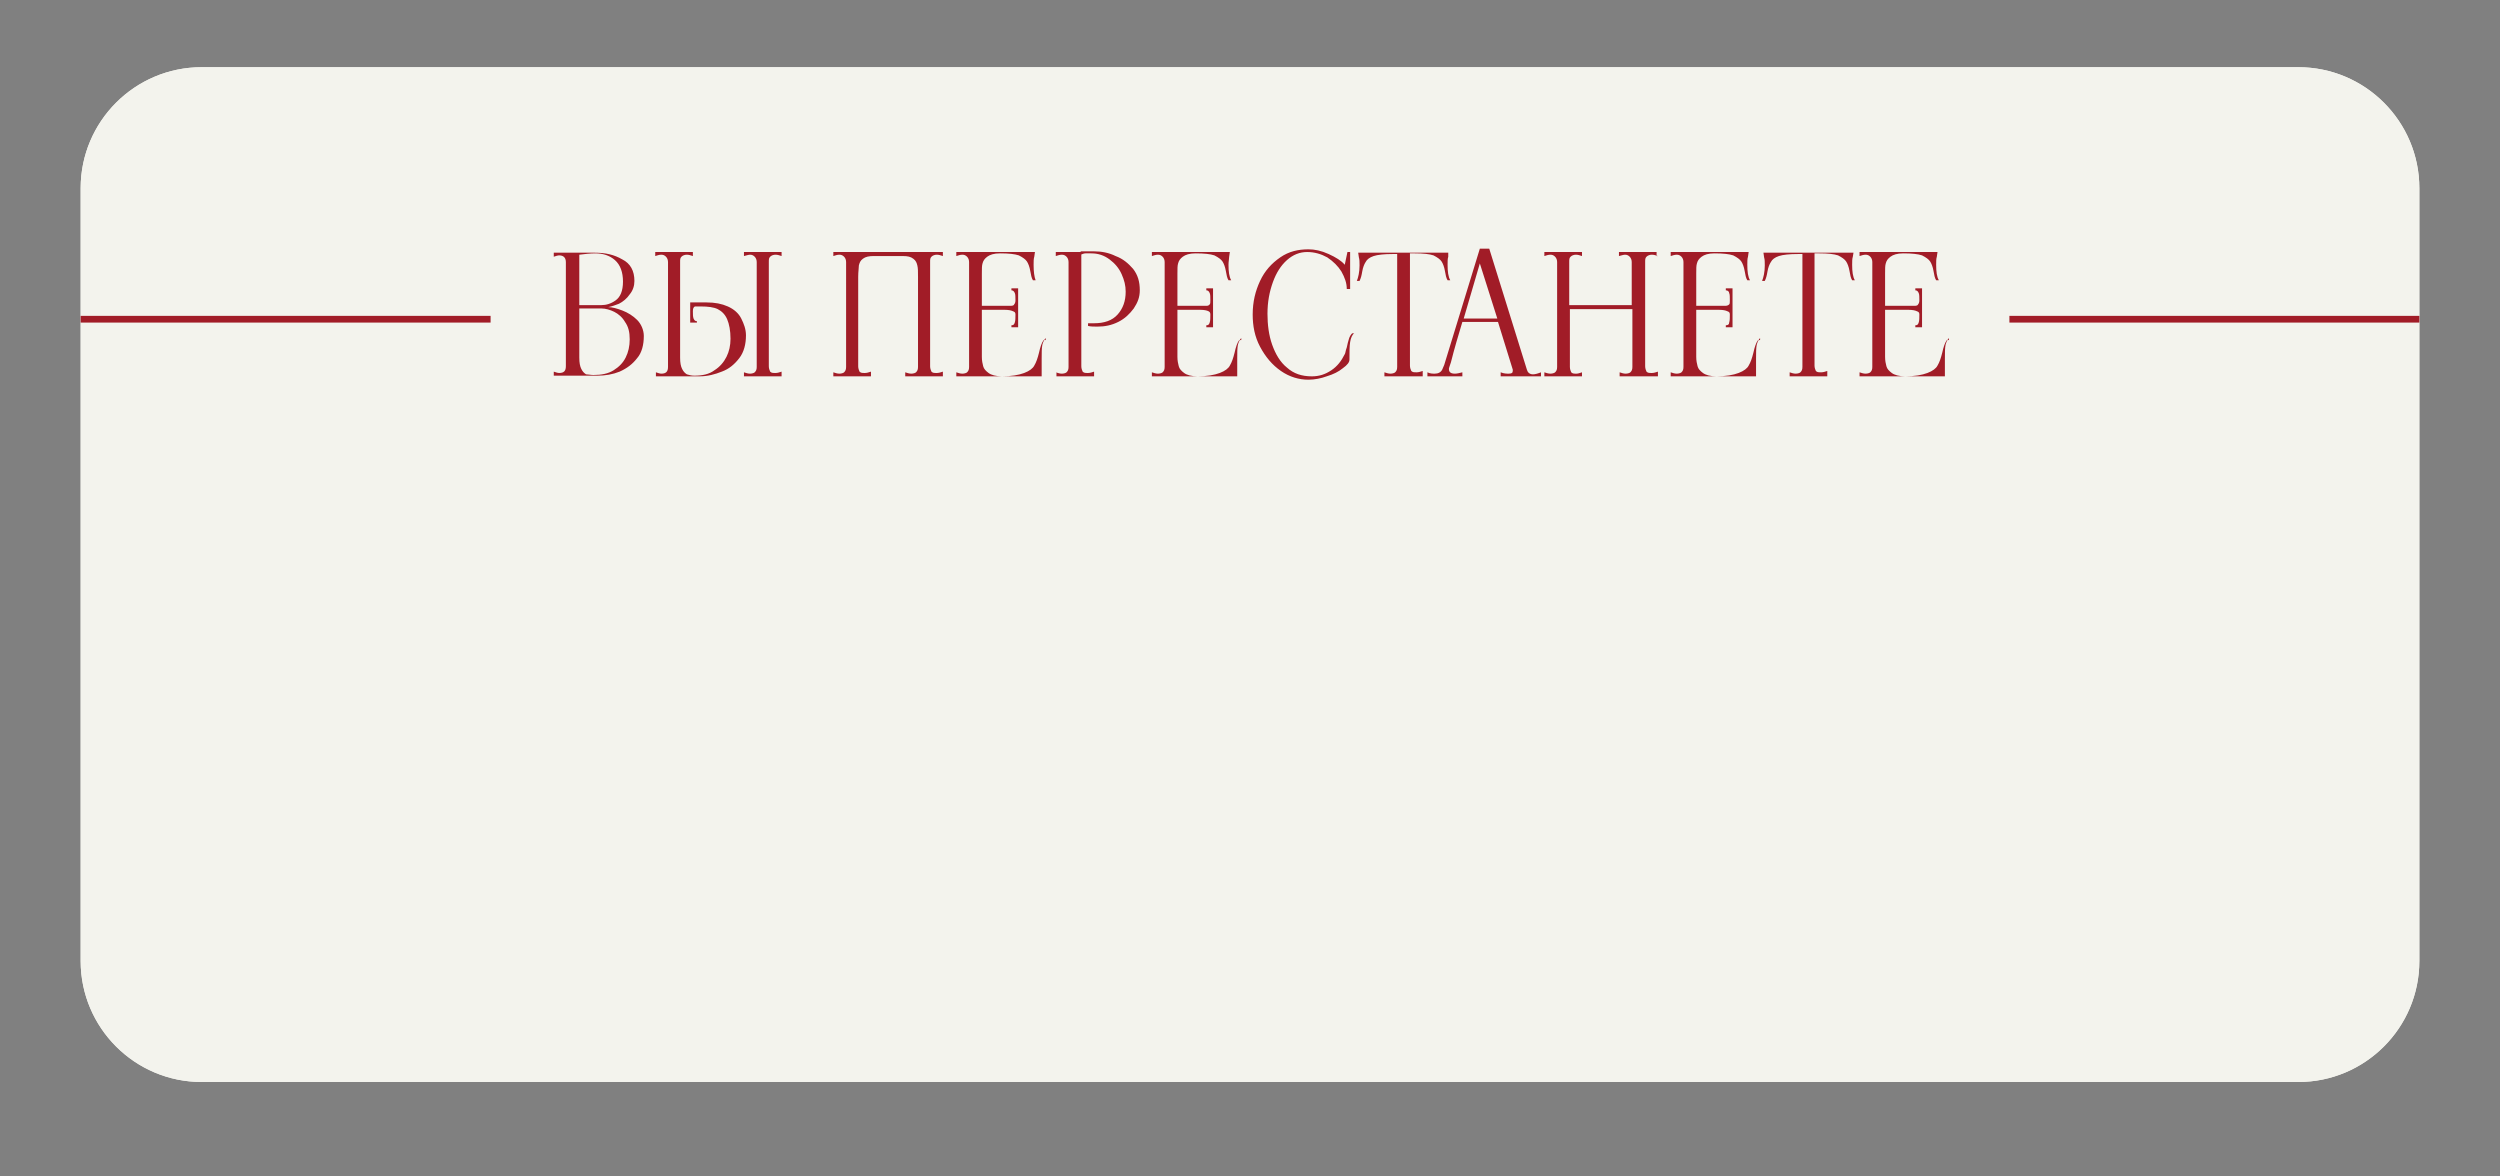 <?xml version="1.0" encoding="UTF-8"?> <!-- Generator: Adobe Illustrator 23.1.1, SVG Export Plug-In . SVG Version: 6.00 Build 0) --> <svg xmlns="http://www.w3.org/2000/svg" xmlns:xlink="http://www.w3.org/1999/xlink" id="Слой_1" x="0px" y="0px" viewBox="0 0 372 175" style="enable-background:new 0 0 372 175;" xml:space="preserve"><rect x="0" y="0" width="372" height="175" fill="#808080" stroke="none"/> <style type="text/css"> .st0{fill:#F3F3ED;} .st1{fill:none;stroke:#F3F3ED;stroke-width:2;} .st2{fill:#A11C27;} .st3{fill:none;stroke:#A11C27;} </style> <g> <path class="st0" d="M360,143V28c0-9.9-8.1-18-18-18h-36H30c-9.9,0-18,8.1-18,18v115c0,9.9,8.1,18,18,18h312 C351.9,161,360,152.9,360,143z"></path> <path class="st1" d="M359,28v115c0,9.4-7.6,17-17,17H30c-9.4,0-17-7.6-17-17V28c0-9.4,7.6-17,17-17h276h36 C351.4,11,359,18.6,359,28z"></path> </g> <path class="st2" d="M90.5,45.7c0.6,0,1.3,0.2,2.1,0.5c0.8,0.3,1.6,0.8,2.2,1.4c0.6,0.6,1,1.5,1,2.4c0,1.3-0.3,2.5-1,3.3 c-0.7,0.9-1.5,1.5-2.6,2c-1,0.4-2.1,0.6-3.3,0.6h-6.5v-0.6c0.3,0.1,0.6,0.2,0.8,0.2c0.7,0,1-0.3,1-1V39c0-0.7-0.4-1-1-1 c-0.2,0-0.5,0.1-0.8,0.2v-0.6h6.1c1.6,0,2.9,0.3,4.1,1c1.2,0.6,1.8,1.7,1.8,3.2c0,0.7-0.2,1.4-0.7,2c-0.4,0.6-1,1.1-1.6,1.4 C91.6,45.4,91,45.6,90.5,45.7C90.5,45.6,90.5,45.6,90.5,45.7C90.5,45.7,90.5,45.7,90.5,45.7z M86.2,45.4h3.3c0.7,0,1.4-0.2,2.1-0.7 s1.1-1.4,1.1-2.8c0-1.4-0.4-2.5-1.2-3.2c-0.8-0.7-1.8-1-2.9-1c-0.8,0-1.6,0.1-2.4,0.2V45.4z M88.3,55.8c1.2,0,2.2-0.2,3-0.7 c0.8-0.5,1.4-1.1,1.8-1.9c0.4-0.8,0.6-1.7,0.6-2.7c0-1.1-0.2-1.9-0.7-2.6c-0.4-0.7-1-1.2-1.6-1.5s-1.3-0.5-1.9-0.5h-3.3v7.3 c0,0.8,0.1,1.3,0.3,1.7c0.2,0.4,0.4,0.6,0.7,0.8C87.5,55.7,87.9,55.8,88.3,55.8z M105.1,45c1.3,0,2.3,0.2,3.2,0.6 c0.9,0.4,1.6,1,2,1.8c0.4,0.8,0.7,1.6,0.7,2.5c0,1.3-0.3,2.5-1,3.4c-0.7,0.9-1.5,1.6-2.6,2c-1,0.4-2.1,0.7-3.3,0.7h-6.5v-0.6 c0.3,0.1,0.6,0.2,0.8,0.2c0.7,0,1-0.3,1-1V39c0-0.3-0.1-0.6-0.3-0.8c-0.2-0.2-0.4-0.3-0.7-0.3c-0.3,0-0.6,0.1-0.9,0.2v-0.6h5.6v0.6 c-0.3-0.1-0.6-0.2-0.9-0.2c-0.3,0-0.6,0.1-0.8,0.3c-0.2,0.2-0.2,0.4-0.2,0.8v4.5v9.7c0,0.8,0.1,1.3,0.3,1.7c0.2,0.4,0.4,0.6,0.7,0.8 c0.3,0.1,0.7,0.2,1.1,0.2c1.2,0,2.2-0.2,3-0.8c0.8-0.5,1.4-1.2,1.8-2c0.4-0.8,0.6-1.7,0.6-2.7c0-1.2-0.2-2.2-0.5-2.9 c-0.3-0.7-0.8-1.2-1.4-1.5c-0.6-0.3-1.5-0.4-2.5-0.4c-0.4,0-0.7,0-0.9,0c-0.2,0.1-0.3,0.3-0.3,0.7c0,0.5,0,0.8,0.1,1.1 c0.1,0.2,0.2,0.4,0.5,0.4V48h-1v-3c0.1,0,0.4,0,0.6,0L105.1,45z M116.3,38.1c-0.3-0.1-0.6-0.2-0.9-0.2c-0.3,0-0.6,0.1-0.8,0.3 c-0.2,0.2-0.2,0.4-0.2,0.8v15.5c0,0.3,0.1,0.6,0.2,0.8c0.2,0.2,0.4,0.2,0.8,0.2c0.3,0,0.6-0.1,0.9-0.2V56h-5.6v-0.6 c0.3,0.1,0.6,0.2,0.9,0.2c0.3,0,0.6-0.1,0.7-0.2c0.2-0.2,0.3-0.4,0.3-0.8V39c0-0.3-0.1-0.6-0.3-0.8c-0.2-0.2-0.4-0.3-0.7-0.3 c-0.2,0-0.5,0.1-0.9,0.2v-0.6h5.6V38.1z M124,55.4c0.3,0.1,0.6,0.2,0.9,0.2c0.3,0,0.6-0.1,0.7-0.2c0.2-0.2,0.3-0.4,0.3-0.8V39 c0-0.3-0.1-0.6-0.3-0.8c-0.2-0.2-0.4-0.3-0.7-0.3c-0.3,0-0.6,0.1-0.9,0.2v-0.6h16.3v0.6c-0.3-0.1-0.6-0.2-0.9-0.2 c-0.3,0-0.6,0.1-0.8,0.3c-0.2,0.2-0.2,0.4-0.2,0.8v15.5c0,0.3,0.1,0.6,0.2,0.8c0.2,0.2,0.4,0.2,0.8,0.2c0.3,0,0.6-0.1,0.9-0.2V56 h-5.6v-0.6c0.3,0.1,0.6,0.2,0.9,0.2c0.3,0,0.6-0.1,0.7-0.2c0.2-0.2,0.3-0.4,0.3-0.8V41.2c0-0.8,0-1.3-0.1-1.7 c-0.1-0.4-0.2-0.7-0.6-1s-0.8-0.4-1.6-0.4H130c-0.7,0-1.2,0.1-1.6,0.4s-0.5,0.6-0.6,1c0,0.4-0.1,0.9-0.1,1.7v13.3 c0,0.3,0.1,0.6,0.2,0.8c0.2,0.2,0.4,0.2,0.8,0.2c0.3,0,0.6-0.1,0.9-0.2V56H124V55.4z M155.6,50.3c-0.2,0.2-0.4,0.6-0.5,1 c-0.1,0.5-0.1,1.2-0.1,2.1V56h-12.7v-0.6c0.3,0.1,0.6,0.2,0.9,0.2c0.3,0,0.6-0.1,0.7-0.2c0.2-0.2,0.3-0.4,0.3-0.8V39 c0-0.3-0.1-0.6-0.3-0.8c-0.2-0.2-0.4-0.3-0.7-0.3c-0.3,0-0.6,0.1-0.9,0.2v-0.6H154l-0.1,0.7c-0.1,0.3-0.1,0.7-0.1,1.2 c0,1,0.1,1.8,0.3,2.3h-0.4c-0.2-0.3-0.3-0.8-0.4-1.4c-0.1-0.6-0.3-1.1-0.5-1.4c-0.2-0.3-0.6-0.6-1.2-0.9c-0.6-0.2-1.5-0.3-2.8-0.3 c-0.9,0-1.5,0.2-1.9,0.5s-0.6,0.6-0.7,1c-0.1,0.3-0.1,0.8-0.1,1.5v4.8h3.4c0.5,0,0.8,0,1,0c0.2,0,0.4-0.1,0.4-0.2 c0.1-0.1,0.2-0.3,0.2-0.6c0-0.5,0-0.9-0.1-1.1c-0.1-0.2-0.2-0.4-0.5-0.4v-0.3h1v5.8h-1v-0.3c0.3,0,0.4-0.1,0.5-0.4 c0.1-0.3,0.1-0.7,0.1-1.2c0-0.3-0.1-0.4-0.4-0.5c-0.2-0.1-0.6-0.2-1.2-0.2h-3.4v7c0,0.6,0.1,1,0.2,1.4c0.1,0.4,0.4,0.7,0.8,1 c0.4,0.3,1.1,0.5,2,0.5c1.4,0,2.5-0.2,3.3-0.5c0.8-0.3,1.3-0.7,1.5-1.1c0.3-0.5,0.5-1.1,0.7-1.9c0.2-0.9,0.4-1.5,0.7-1.9H155.6z M157.1,55.4c0.3,0.1,0.6,0.2,0.9,0.2c0.3,0,0.6-0.1,0.7-0.2c0.2-0.2,0.3-0.4,0.3-0.8V39c0-0.3-0.1-0.6-0.3-0.8 c-0.2-0.2-0.4-0.3-0.7-0.3c-0.3,0-0.6,0.1-0.9,0.2v-0.6h3.8l0,17c0,0.3,0.1,0.6,0.2,0.8c0.2,0.2,0.4,0.2,0.8,0.2 c0.3,0,0.6-0.1,0.9-0.2V56h-5.6V55.4z M162.1,48.1c0.2,0,0.4,0,0.7,0c1.5,0,2.7-0.4,3.5-1.3c0.8-0.9,1.2-2,1.2-3.4 c0-0.9-0.2-1.7-0.6-2.6c-0.4-0.9-1-1.6-1.8-2.2c-0.8-0.6-1.7-0.9-2.7-0.9c-0.4,0-0.7,0-0.9,0c-0.2,0-0.4,0.1-0.7,0.2v-0.5h2 c1.1,0,2.2,0.2,3.2,0.7c1.1,0.4,1.9,1.1,2.6,1.9c0.7,0.9,1,1.9,1,3.2c0,1-0.3,1.8-0.9,2.7c-0.6,0.8-1.3,1.5-2.3,2 c-1,0.5-2,0.7-3.1,0.7c-0.5,0-1,0-1.4-0.1V48.1z M184.7,50.3c-0.2,0.2-0.4,0.6-0.5,1c-0.1,0.5-0.1,1.2-0.1,2.1V56h-12.7v-0.6 c0.3,0.1,0.6,0.2,0.9,0.2c0.3,0,0.6-0.1,0.7-0.2c0.2-0.2,0.3-0.4,0.3-0.8V39c0-0.3-0.1-0.6-0.3-0.8c-0.2-0.2-0.4-0.3-0.7-0.3 c-0.3,0-0.6,0.1-0.9,0.2v-0.6h11.6l-0.1,0.7c0,0.3-0.1,0.7-0.1,1.2c0,1,0.1,1.8,0.4,2.3h-0.4c-0.2-0.3-0.3-0.8-0.4-1.4 c-0.1-0.6-0.3-1.1-0.5-1.4c-0.2-0.3-0.6-0.6-1.2-0.9c-0.6-0.2-1.5-0.3-2.8-0.3c-0.9,0-1.5,0.2-1.9,0.5c-0.4,0.3-0.6,0.6-0.7,1 c-0.1,0.3-0.1,0.8-0.1,1.5v4.8h3.4c0.5,0,0.8,0,1,0c0.2,0,0.3-0.1,0.4-0.2s0.1-0.3,0.1-0.6c0-0.5,0-0.9-0.1-1.1 c-0.1-0.2-0.2-0.4-0.5-0.4v-0.3h1v5.8h-1v-0.3c0.3,0,0.4-0.1,0.5-0.4c0.1-0.3,0.1-0.7,0.1-1.2c0-0.3-0.1-0.4-0.3-0.5 c-0.2-0.1-0.6-0.2-1.2-0.2h-3.4v7c0,0.6,0.1,1,0.2,1.4c0.1,0.4,0.4,0.7,0.8,1c0.4,0.3,1.1,0.5,2,0.5c1.4,0,2.5-0.2,3.3-0.5 c0.8-0.3,1.3-0.7,1.5-1.1c0.3-0.5,0.5-1.1,0.7-1.9c0.2-0.9,0.4-1.5,0.7-1.9H184.7z M194.7,56.5c-1.4,0-2.8-0.4-4.1-1.3 c-1.3-0.9-2.3-2.1-3.1-3.6s-1.1-3.1-1.1-4.8c0-1.9,0.4-3.5,1.1-5c0.7-1.5,1.7-2.6,3-3.5s2.7-1.2,4.2-1.2c0.9,0,1.9,0.2,3,0.7 c1.1,0.5,1.9,1,2.4,1.6l0.4-1.9h0.4V43h-0.5c0-0.9-0.3-1.7-0.8-2.6c-0.5-0.8-1.2-1.5-2.1-2.1c-0.9-0.5-1.9-0.8-3-0.8 c-1.1,0-2.1,0.4-3,1.2c-0.9,0.8-1.6,1.9-2.1,3.3c-0.5,1.4-0.8,2.9-0.8,4.7c0,1.6,0.2,3.2,0.7,4.6c0.5,1.4,1.2,2.6,2.2,3.4 c1,0.9,2.2,1.3,3.7,1.3c1.1,0,2-0.3,2.9-0.9s1.5-1.4,2-2.4c0.1-0.1,0.1-0.5,0.3-1c0.1-0.5,0.2-0.9,0.3-1.2c0.1-0.4,0.3-0.7,0.5-0.9 h0.3c-0.3,0.2-0.5,0.7-0.6,1.3c-0.1,0.6-0.1,1.5-0.1,2.6c0,0.4-0.3,0.8-1,1.3c-0.6,0.5-1.4,0.9-2.4,1.2 C196.6,56.3,195.6,56.5,194.7,56.5z M215.5,38.2c-0.1,0.3-0.1,0.7-0.1,1.2c0,1,0.1,1.8,0.4,2.3h-0.4c-0.2-0.3-0.3-0.8-0.4-1.4 c-0.1-0.6-0.3-1.1-0.5-1.4c-0.2-0.3-0.6-0.6-1.2-0.9c-0.6-0.2-1.5-0.3-2.8-0.3c-0.2,0-0.5,0-0.7,0v16.7c0,0.3,0.1,0.6,0.2,0.8 c0.2,0.2,0.4,0.2,0.8,0.2c0.3,0,0.6-0.1,0.9-0.2V56H206v-0.6c0.3,0.1,0.6,0.2,0.9,0.2c0.3,0,0.6-0.1,0.7-0.2 c0.2-0.2,0.3-0.4,0.3-0.8V37.8c-0.3,0-0.5,0-0.7,0c-1.2,0-2.2,0.1-2.8,0.3c-0.6,0.2-1,0.5-1.2,0.9c-0.2,0.3-0.4,0.8-0.5,1.4 c-0.1,0.6-0.2,1-0.4,1.4h-0.4c0.2-0.5,0.4-1.3,0.4-2.3c0-0.5,0-0.9-0.1-1.2l-0.1-0.7h13.4L215.5,38.2z M227.2,55 c0.1,0.4,0.4,0.7,0.9,0.7c0.3,0,0.7-0.1,1.2-0.3V56h-6v-0.6c0.5,0.2,0.9,0.2,1.2,0.2c0.4,0,0.6-0.1,0.6-0.4c0-0.1,0-0.2,0-0.2 l-2.2-7.1h-5.3c-0.6,2-1.2,4-1.7,6l-0.2,0.6c0,0.1-0.1,0.2-0.1,0.4c0,0.5,0.3,0.7,0.9,0.7c0.3,0,0.7-0.1,1.1-0.2V56h-5.2v-0.6 c0.4,0.2,0.8,0.2,1.1,0.2c0.5,0,0.9-0.2,1.1-0.6c0.1-0.2,0.2-0.5,0.3-0.7l5.3-17.3h1.4L227.2,55z M217.8,47.4h5l-2.6-8.2L217.8,47.4 z M246.7,38.1c-0.3-0.1-0.6-0.2-0.9-0.2c-0.3,0-0.6,0.1-0.8,0.3c-0.2,0.2-0.2,0.4-0.2,0.8v15.5c0,0.3,0.1,0.6,0.2,0.8 c0.2,0.2,0.4,0.2,0.8,0.2c0.3,0,0.6-0.1,0.9-0.2V56H241v-0.6c0.3,0.1,0.6,0.2,0.9,0.2c0.3,0,0.6-0.1,0.7-0.2 c0.2-0.2,0.3-0.4,0.3-0.8v-8.6h-9.3v8.6c0,0.3,0.1,0.6,0.2,0.8c0.2,0.2,0.4,0.2,0.8,0.2c0.2,0,0.5-0.1,0.8-0.2V56h-5.6v-0.6 c0.3,0.1,0.6,0.2,0.9,0.2c0.3,0,0.6-0.1,0.7-0.2c0.2-0.2,0.3-0.4,0.3-0.8V39c0-0.3-0.1-0.6-0.3-0.8c-0.2-0.2-0.4-0.3-0.7-0.3 c-0.3,0-0.6,0.1-0.9,0.2v-0.6h5.6v0.6c-0.3-0.1-0.6-0.2-0.9-0.2c-0.3,0-0.6,0.1-0.8,0.3c-0.2,0.2-0.2,0.4-0.2,0.8v6.4h9.3V39 c0-0.3-0.1-0.6-0.3-0.8c-0.2-0.2-0.4-0.3-0.7-0.3c-0.2,0-0.5,0.1-0.9,0.2v-0.6h5.6V38.1z M261.9,50.3c-0.2,0.2-0.4,0.6-0.5,1 c-0.1,0.5-0.1,1.2-0.1,2.1V56h-12.7v-0.6c0.3,0.1,0.6,0.2,0.9,0.2c0.3,0,0.6-0.1,0.7-0.2c0.2-0.2,0.3-0.4,0.3-0.8V39 c0-0.3-0.1-0.6-0.3-0.8c-0.2-0.2-0.4-0.3-0.7-0.3c-0.3,0-0.6,0.1-0.9,0.2v-0.6h11.6l-0.1,0.7c-0.1,0.3-0.1,0.7-0.1,1.2 c0,1,0.1,1.8,0.4,2.3h-0.4c-0.2-0.3-0.3-0.8-0.4-1.4c-0.1-0.6-0.3-1.1-0.5-1.4c-0.2-0.3-0.6-0.6-1.2-0.9c-0.6-0.2-1.5-0.3-2.8-0.3 c-0.9,0-1.5,0.2-1.9,0.5c-0.4,0.3-0.6,0.6-0.7,1c-0.1,0.3-0.1,0.8-0.1,1.5v4.8h3.4c0.5,0,0.8,0,1,0c0.2,0,0.4-0.1,0.5-0.2 c0.1-0.1,0.1-0.3,0.1-0.6c0-0.5,0-0.9-0.1-1.1c0-0.2-0.2-0.4-0.5-0.4v-0.3h1v5.8h-1v-0.3c0.3,0,0.5-0.1,0.5-0.4 c0.1-0.3,0.1-0.7,0.1-1.2c0-0.3-0.1-0.4-0.4-0.5c-0.2-0.1-0.6-0.2-1.2-0.2h-3.4v7c0,0.6,0.1,1,0.2,1.4c0.1,0.4,0.4,0.7,0.8,1 c0.4,0.3,1.1,0.5,2,0.5c1.4,0,2.5-0.2,3.3-0.5c0.8-0.3,1.3-0.7,1.5-1.1c0.3-0.5,0.5-1.1,0.7-1.9c0.2-0.9,0.4-1.5,0.7-1.9H261.9z M275.7,38.2c-0.1,0.3-0.1,0.7-0.1,1.2c0,1,0.1,1.8,0.4,2.3h-0.4c-0.2-0.3-0.3-0.8-0.4-1.4c-0.1-0.6-0.3-1.1-0.5-1.4 c-0.2-0.3-0.6-0.6-1.2-0.9c-0.6-0.2-1.5-0.3-2.8-0.3c-0.2,0-0.5,0-0.7,0v16.7c0,0.3,0.1,0.6,0.2,0.8c0.2,0.2,0.4,0.2,0.8,0.2 c0.3,0,0.6-0.1,0.9-0.2V56h-5.6v-0.6c0.3,0.1,0.6,0.2,0.9,0.2c0.3,0,0.6-0.1,0.7-0.2c0.2-0.2,0.3-0.4,0.3-0.8V37.8 c-0.3,0-0.5,0-0.7,0c-1.2,0-2.2,0.1-2.8,0.3c-0.6,0.2-1,0.5-1.2,0.9c-0.2,0.3-0.4,0.8-0.5,1.4c-0.1,0.6-0.2,1-0.4,1.4h-0.4 c0.2-0.5,0.4-1.3,0.4-2.3c0-0.5,0-0.9-0.1-1.2l-0.1-0.7h13.4L275.7,38.2z M290,50.3c-0.2,0.2-0.4,0.6-0.5,1 c-0.1,0.5-0.1,1.2-0.1,2.1V56h-12.7v-0.6c0.3,0.1,0.6,0.2,0.9,0.2c0.3,0,0.6-0.1,0.7-0.2c0.2-0.2,0.3-0.4,0.3-0.8V39 c0-0.3-0.1-0.6-0.3-0.8c-0.2-0.2-0.4-0.3-0.7-0.3c-0.3,0-0.6,0.1-0.9,0.2v-0.6h11.6l-0.1,0.7c-0.1,0.3-0.1,0.7-0.1,1.2 c0,1,0.1,1.8,0.4,2.3h-0.4c-0.2-0.3-0.3-0.8-0.4-1.4c-0.1-0.6-0.3-1.1-0.5-1.4c-0.2-0.3-0.6-0.6-1.2-0.9c-0.6-0.2-1.5-0.3-2.8-0.3 c-0.9,0-1.5,0.2-1.9,0.5s-0.6,0.6-0.7,1c-0.1,0.3-0.1,0.8-0.1,1.5v4.8h3.5c0.5,0,0.8,0,1,0c0.2,0,0.4-0.1,0.4-0.2 c0.1-0.1,0.2-0.3,0.2-0.6c0-0.5,0-0.9-0.1-1.1c-0.1-0.2-0.2-0.4-0.5-0.4v-0.3h1v5.8h-1v-0.3c0.3,0,0.4-0.1,0.5-0.4 c0.1-0.3,0.1-0.7,0.1-1.2c0-0.3-0.1-0.4-0.4-0.5c-0.2-0.1-0.6-0.2-1.2-0.2h-3.5v7c0,0.6,0.1,1,0.2,1.4c0.1,0.4,0.4,0.7,0.8,1 c0.4,0.3,1.1,0.5,2,0.5c1.4,0,2.5-0.2,3.3-0.5c0.8-0.3,1.3-0.7,1.5-1.1c0.3-0.5,0.5-1.1,0.7-1.9c0.2-0.9,0.4-1.5,0.7-1.9H290z"></path> <line class="st3" x1="12" y1="47.5" x2="73" y2="47.5"></line> <line class="st3" x1="299" y1="47.5" x2="360" y2="47.5"></line> </svg> 